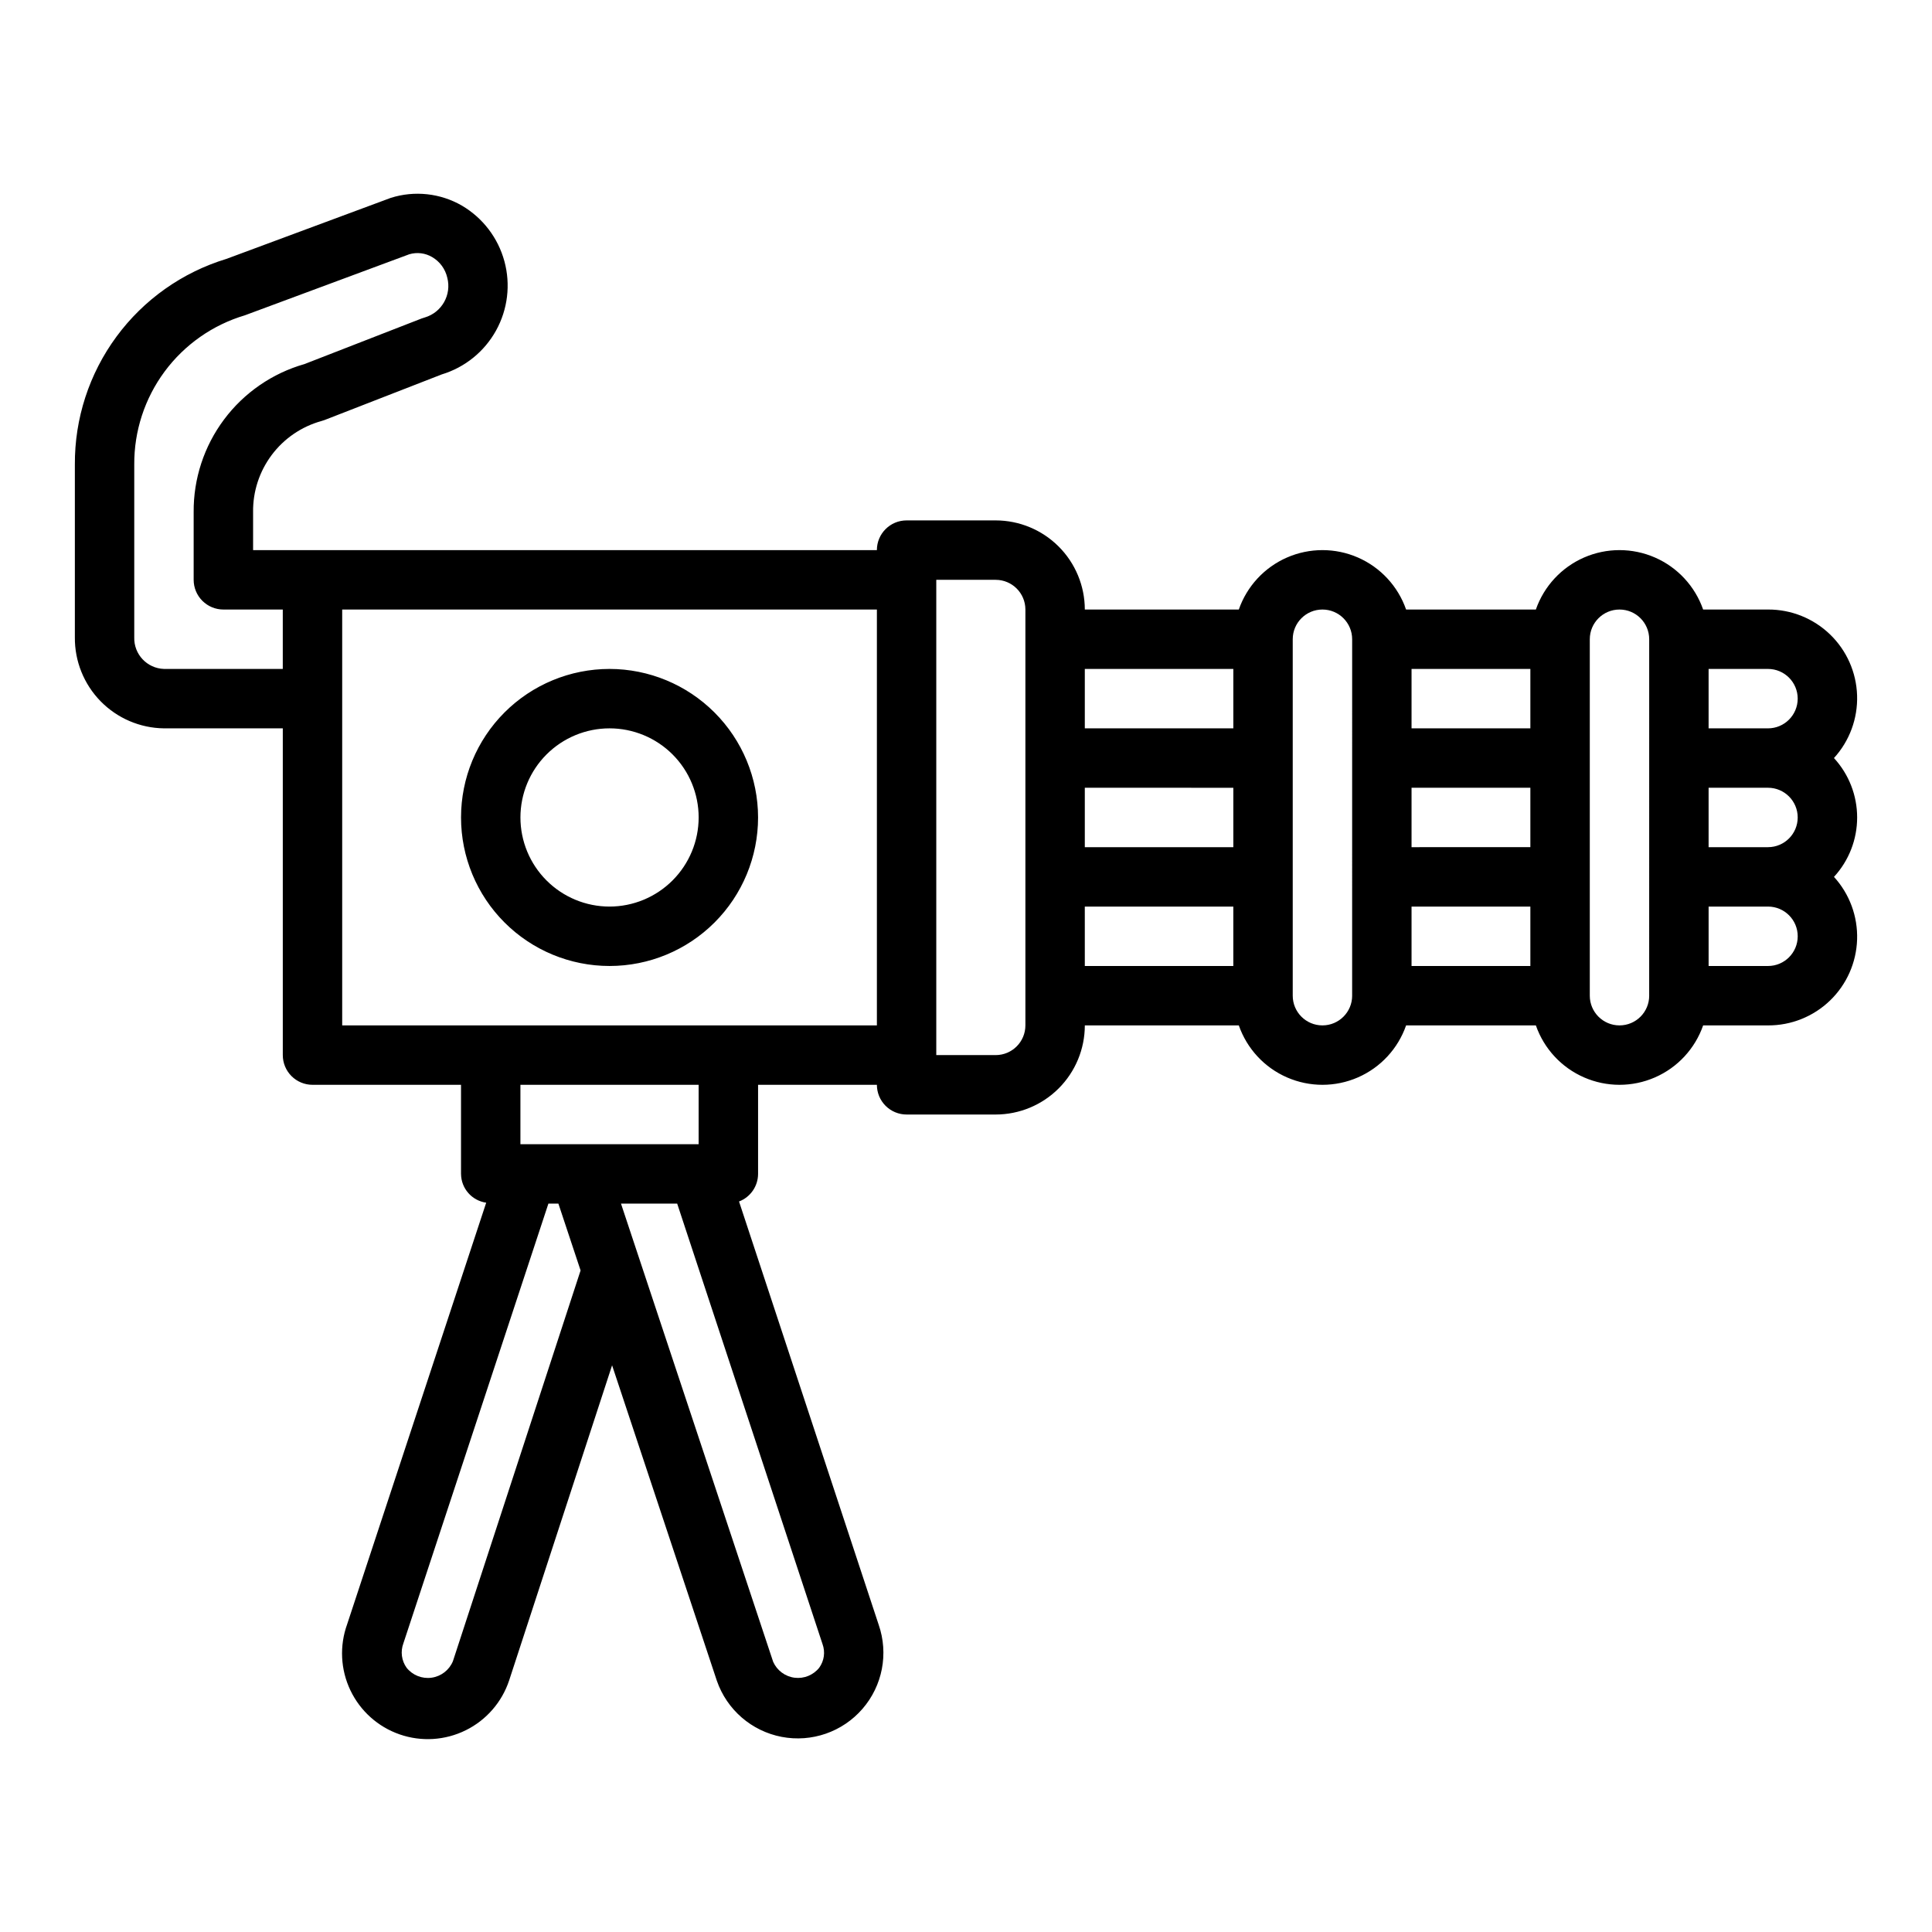 <?xml version="1.0" encoding="UTF-8"?>
<!-- Uploaded to: SVG Find, www.svgfind.com, Generator: SVG Find Mixer Tools -->
<svg fill="#000000" width="800px" height="800px" version="1.1" viewBox="144 144 512 512" xmlns="http://www.w3.org/2000/svg">
 <path d="m630.02 344.89c4.129-4.523 6.328-10.48 6.129-16.602-0.195-6.121-2.769-11.922-7.18-16.172s-10.301-6.613-16.426-6.586h-17.195c-2.152-6.172-6.781-11.168-12.77-13.785-5.992-2.613-12.801-2.613-18.789 0-5.992 2.617-10.617 7.613-12.77 13.785h-34.391c-2.152-6.172-6.781-11.168-12.77-13.785-5.992-2.613-12.801-2.613-18.793 0-5.988 2.617-10.617 7.613-12.77 13.785h-40.809c-0.008-6.262-2.5-12.266-6.926-16.691-4.43-4.43-10.43-6.918-16.691-6.926h-23.617c-4.348 0-7.871 3.523-7.871 7.871h-165.31v-10.047c-0.078-5.457 1.656-10.781 4.926-15.152 3.269-4.367 7.891-7.531 13.148-8.996 0.289-0.074 0.574-0.168 0.852-0.273l31.062-12.09c6.129-1.855 11.297-6.027 14.398-11.633 3.102-5.606 3.894-12.199 2.207-18.379-1.684-6.18-5.715-11.457-11.234-14.711-5.723-3.309-12.57-4.059-18.871-2.066l-43.609 16.191v-0.004c-11.66 3.555-21.859 10.773-29.086 20.586-7.227 9.812-11.094 21.695-11.027 33.883v45.809c-0.055 6.328 2.398 12.418 6.824 16.941 4.426 4.519 10.465 7.102 16.793 7.176h31.488v86.59c0 2.09 0.828 4.09 2.305 5.566 1.477 1.477 3.481 2.309 5.566 2.309h39.359v23.617l0.004-0.004c0.027 3.844 2.863 7.086 6.668 7.629l-36.84 111.69v0.004c-2.074 5.715-1.77 12.023 0.844 17.512 2.613 5.492 7.316 9.707 13.062 11.699 5.742 1.996 12.047 1.605 17.5-1.086 5.453-2.688 9.602-7.449 11.516-13.219l27.281-83.504 27.77 83.613c2.656 7.66 9.195 13.32 17.156 14.852 7.961 1.531 16.133-1.305 21.438-7.434 5.309-6.129 6.941-14.621 4.285-22.281l-37.008-112.17v0.004c3.031-1.156 5.039-4.059 5.047-7.305v-23.613h31.488c0 2.086 0.828 4.09 2.305 5.566 1.477 1.473 3.481 2.305 5.566 2.305h23.617c6.262-0.008 12.262-2.496 16.691-6.926 4.426-4.426 6.918-10.43 6.926-16.691h40.812-0.004c2.152 6.172 6.781 11.168 12.77 13.781 5.992 2.617 12.801 2.617 18.793 0 5.988-2.613 10.617-7.609 12.77-13.781h34.391c2.152 6.172 6.777 11.168 12.77 13.781 5.988 2.617 12.797 2.617 18.789 0 5.988-2.613 10.617-7.609 12.77-13.781h17.195c6.125 0.027 12.016-2.336 16.426-6.586s6.984-10.051 7.18-16.172c0.199-6.121-2-12.078-6.129-16.602 3.949-4.293 6.141-9.91 6.141-15.746 0-5.832-2.191-11.449-6.141-15.742zm-442.57-23.617c-4.481-0.145-8-3.887-7.871-8.371v-45.809c-0.051-8.871 2.777-17.52 8.059-24.648 5.285-7.125 12.734-12.348 21.238-14.879l43.609-16.191v0.004c2.031-0.598 4.219-0.324 6.043 0.75 2.027 1.184 3.473 3.152 4 5.441 1.195 4.551-1.438 9.227-5.953 10.559-0.289 0.074-0.574 0.168-0.852 0.277l-31.039 12.078c-8.516 2.43-15.996 7.586-21.301 14.676-5.305 7.09-8.137 15.723-8.062 24.578v17.922c0 2.086 0.832 4.09 2.309 5.566 1.477 1.473 3.477 2.305 5.566 2.305h15.742v15.742zm76.574 262.97c-0.977 2.352-3.125 4.012-5.648 4.363-2.519 0.355-5.043-0.648-6.629-2.641-1.34-1.879-1.656-4.301-0.848-6.461l38.434-116.54h2.644l5.883 17.719zm97.094 1.703c-1.566 1.973-4.047 2.984-6.547 2.668s-4.652-1.918-5.676-4.219l-40.328-121.43h14.891l38.516 116.73c0.766 2.094 0.445 4.43-0.855 6.242zm-31.973-138.72h-47.23v-15.742h47.23zm-94.461-31.488v-110.21h141.7v110.21zm385.73-55.105h-0.004c-0.004 4.348-3.523 7.871-7.871 7.875h-15.742v-15.746h15.742c4.348 0.004 7.867 3.527 7.871 7.871zm0-31.488h-0.004c-0.004 4.348-3.523 7.871-7.871 7.875h-15.742v-15.746h15.742c4.348 0.004 7.867 3.527 7.871 7.871zm-102.34 39.363v-15.746h31.488v15.742zm31.488 15.742v15.742l-31.488 0.004v-15.746zm-31.488-47.23v-15.746h31.488v15.742zm-47.23-15.742v15.742h-39.359v-15.746zm0 31.488v15.742h-39.359v-15.746zm-55.105 62.977v-0.004c-0.004 4.348-3.527 7.867-7.871 7.871h-15.746v-125.95h15.746c4.344 0.004 7.867 3.523 7.871 7.871zm15.742-31.488h39.359v15.742h-39.355zm70.848 23.617 0.004-0.004c0 4.348-3.527 7.871-7.875 7.871-4.348 0-7.871-3.523-7.871-7.871v-94.465c0-4.348 3.523-7.871 7.871-7.871 4.348 0 7.875 3.523 7.875 7.871zm78.719 0 0.004-0.004c0 4.348-3.523 7.871-7.871 7.871s-7.871-3.523-7.871-7.871v-94.465c0-4.348 3.523-7.871 7.871-7.871s7.871 3.523 7.871 7.871zm31.488-7.871-15.738-0.004v-15.746h15.742c4.348 0 7.871 3.523 7.871 7.871s-3.523 7.875-7.871 7.875zm-307-78.727c-10.441 0-20.453 4.148-27.832 11.527-7.383 7.383-11.527 17.395-11.527 27.832 0 10.441 4.144 20.453 11.527 27.832 7.379 7.383 17.391 11.531 27.832 11.531 10.438 0 20.449-4.148 27.832-11.531 7.379-7.379 11.527-17.391 11.527-27.832-0.012-10.434-4.164-20.438-11.543-27.816-7.379-7.379-17.383-11.531-27.816-11.543zm0 62.977c-6.266 0-12.27-2.488-16.699-6.918-4.43-4.426-6.918-10.434-6.918-16.699 0-6.262 2.488-12.27 6.918-16.699 4.43-4.426 10.434-6.914 16.699-6.914 6.262 0 12.27 2.488 16.699 6.914 4.43 4.43 6.914 10.438 6.914 16.699-0.004 6.262-2.496 12.266-6.922 16.691-4.43 4.43-10.43 6.918-16.691 6.926z"/>
</svg>